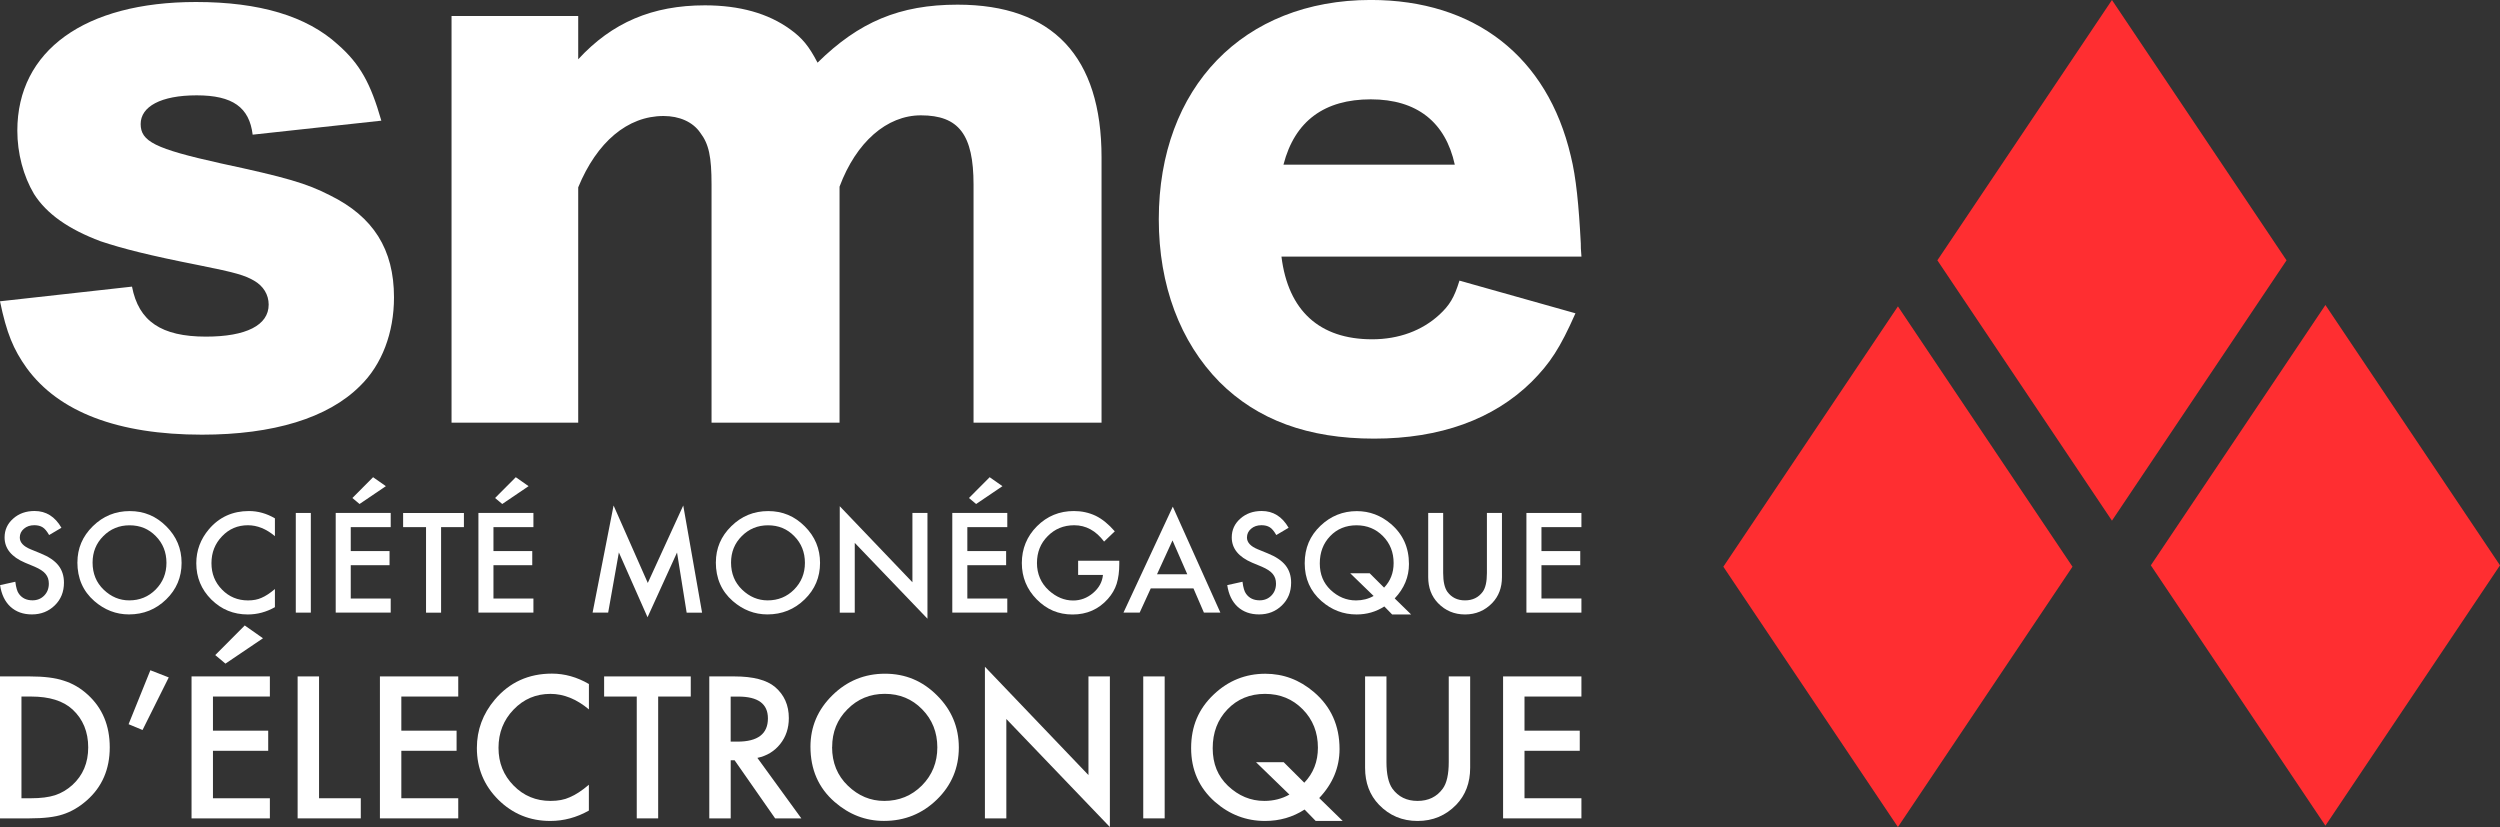 <?xml version="1.0" encoding="UTF-8"?> <svg xmlns="http://www.w3.org/2000/svg" id="Layer_2" data-name="Layer 2" viewBox="0 0 600 198.49"><rect x="0" y="0" width="600" height="198.49" fill="#333333" stroke="none"/><defs><style> .cls-1 { fill: #fff; } .cls-2 { fill: #ff2e31; } </style></defs><g id="Layer_1-2" data-name="Layer 1"><g><g><g><path class="cls-1" d="M14.72,126.68l-2.93,1.73c-.55-.95-1.07-1.57-1.56-1.86-.52-.33-1.18-.5-2-.5-1,0-1.83.28-2.49.85-.66.56-.99,1.26-.99,2.11,0,1.17.87,2.11,2.6,2.82l2.39.98c1.94.78,3.36,1.74,4.26,2.87.9,1.13,1.35,2.52,1.35,4.16,0,2.2-.73,4.02-2.2,5.45-1.48,1.45-3.31,2.17-5.5,2.17-2.08,0-3.79-.61-5.14-1.84-1.33-1.23-2.16-2.96-2.49-5.19l3.66-.81c.17,1.4.46,2.38.87,2.91.74,1.03,1.83,1.55,3.25,1.55,1.12,0,2.06-.38,2.8-1.13.74-.75,1.12-1.71,1.12-2.87,0-.46-.06-.89-.19-1.28s-.33-.74-.6-1.07c-.27-.33-.63-.63-1.06-.91-.43-.28-.95-.55-1.55-.81l-2.31-.96c-3.27-1.39-4.91-3.41-4.91-6.07,0-1.8.69-3.3,2.06-4.51,1.37-1.22,3.08-1.83,5.13-1.83,2.76,0,4.91,1.34,6.46,4.03Z"></path><path class="cls-1" d="M18.58,134.97c0-3.37,1.23-6.26,3.7-8.68,2.46-2.42,5.41-3.63,8.86-3.63s6.33,1.22,8.77,3.66c2.45,2.44,3.67,5.36,3.67,8.78s-1.23,6.36-3.69,8.75c-2.47,2.41-5.45,3.61-8.94,3.61-3.09,0-5.86-1.07-8.32-3.21-2.71-2.37-4.06-5.46-4.06-9.3ZM22.22,135.01c0,2.64.89,4.82,2.67,6.52,1.77,1.7,3.81,2.56,6.12,2.56,2.51,0,4.63-.87,6.35-2.6,1.73-1.76,2.59-3.89,2.59-6.41s-.85-4.69-2.56-6.41c-1.69-1.74-3.79-2.6-6.29-2.6s-4.59.87-6.31,2.6c-1.71,1.71-2.57,3.83-2.57,6.35Z"></path><path class="cls-1" d="M65.98,124.4v4.28c-2.09-1.75-4.24-2.62-6.48-2.62-2.46,0-4.53.88-6.21,2.65-1.69,1.76-2.54,3.9-2.54,6.45s.85,4.63,2.54,6.35c1.69,1.73,3.77,2.59,6.23,2.59,1.27,0,2.35-.21,3.24-.62.49-.21,1.01-.49,1.54-.84.53-.35,1.09-.77,1.68-1.27v4.35c-2.06,1.17-4.23,1.75-6.51,1.75-3.42,0-6.34-1.19-8.75-3.58-2.41-2.41-3.61-5.31-3.61-8.71,0-3.05,1.01-5.76,3.02-8.15,2.48-2.92,5.69-4.38,9.62-4.38,2.15,0,4.23.58,6.23,1.75Z"></path><path class="cls-1" d="M74.6,123.11v23.92h-3.61v-23.92h3.61Z"></path><path class="cls-1" d="M93.77,126.51h-9.59v5.75h9.31v3.39h-9.31v7.99h9.59v3.39h-13.2v-23.92h13.2v3.39ZM92.61,116.68l-6.32,4.28-1.72-1.44,4.97-4.99,3.07,2.15Z"></path><path class="cls-1" d="M105.86,126.51v20.53h-3.61v-20.53h-5.5v-3.39h14.59v3.39h-5.48Z"></path><path class="cls-1" d="M128.02,126.51h-9.59v5.75h9.31v3.39h-9.31v7.99h9.59v3.39h-13.2v-23.92h13.2v3.39ZM126.86,116.68l-6.32,4.28-1.72-1.44,4.97-4.99,3.07,2.15Z"></path><path class="cls-1" d="M142.22,147.04l5.04-25.72,8.21,18.59,8.51-18.59,4.52,25.72h-3.7l-2.31-14.44-7.08,15.54-6.88-15.56-2.57,14.45h-3.74Z"></path><path class="cls-1" d="M171.81,134.97c0-3.37,1.23-6.26,3.7-8.68,2.46-2.42,5.41-3.63,8.86-3.63s6.33,1.22,8.77,3.66c2.45,2.44,3.67,5.36,3.67,8.78s-1.23,6.36-3.69,8.75c-2.47,2.41-5.45,3.61-8.94,3.61-3.09,0-5.86-1.07-8.32-3.21-2.71-2.37-4.06-5.46-4.06-9.3ZM175.45,135.01c0,2.64.89,4.82,2.67,6.52,1.77,1.7,3.81,2.56,6.12,2.56,2.51,0,4.63-.87,6.35-2.6,1.73-1.76,2.59-3.89,2.59-6.41s-.85-4.69-2.56-6.41c-1.69-1.74-3.79-2.6-6.29-2.6s-4.59.87-6.31,2.6c-1.71,1.71-2.57,3.83-2.57,6.35Z"></path><path class="cls-1" d="M201.54,147.04v-25.55l17.44,18.25v-16.63h3.61v25.38l-17.45-18.2v16.75h-3.61Z"></path><path class="cls-1" d="M241.75,126.51h-9.59v5.75h9.31v3.39h-9.31v7.99h9.59v3.39h-13.2v-23.92h13.2v3.39ZM240.59,116.68l-6.32,4.28-1.72-1.44,4.97-4.99,3.07,2.15Z"></path><path class="cls-1" d="M258.74,134.58h9.89v.79c0,1.8-.21,3.39-.64,4.77-.41,1.28-1.11,2.48-2.09,3.59-2.22,2.5-5.05,3.75-8.48,3.75s-6.21-1.21-8.6-3.62c-2.39-2.43-3.58-5.34-3.58-8.74s1.21-6.41,3.64-8.83c2.43-2.43,5.38-3.64,8.86-3.64,1.87,0,3.61.38,5.24,1.15,1.55.76,3.07,2,4.57,3.72l-2.57,2.46c-1.96-2.61-4.35-3.92-7.17-3.92-2.53,0-4.65.87-6.37,2.62-1.71,1.71-2.57,3.86-2.57,6.45s.96,4.86,2.87,6.59c1.79,1.6,3.72,2.4,5.81,2.4,1.78,0,3.37-.6,4.79-1.8,1.42-1.21,2.21-2.66,2.37-4.34h-5.96v-3.39Z"></path><path class="cls-1" d="M286.42,141.22h-10.24l-2.66,5.81h-3.89l11.84-25.43,11.42,25.43h-3.95l-2.51-5.81ZM284.95,137.83l-3.55-8.13-3.72,8.13h7.27Z"></path><path class="cls-1" d="M309.24,126.68l-2.93,1.73c-.55-.95-1.07-1.57-1.56-1.86-.52-.33-1.18-.5-2-.5-1,0-1.83.28-2.49.85-.66.56-.99,1.26-.99,2.11,0,1.17.87,2.11,2.6,2.82l2.39.98c1.94.78,3.36,1.74,4.26,2.87.9,1.13,1.35,2.52,1.35,4.16,0,2.2-.73,4.02-2.2,5.45-1.48,1.45-3.31,2.17-5.5,2.17-2.08,0-3.79-.61-5.14-1.84-1.33-1.23-2.16-2.96-2.49-5.19l3.66-.81c.17,1.4.46,2.38.87,2.91.74,1.03,1.83,1.55,3.25,1.55,1.12,0,2.06-.38,2.8-1.13s1.12-1.71,1.12-2.87c0-.46-.06-.89-.19-1.28s-.33-.74-.6-1.07c-.27-.33-.63-.63-1.06-.91-.43-.28-.95-.55-1.55-.81l-2.31-.96c-3.27-1.39-4.91-3.41-4.91-6.07,0-1.8.69-3.3,2.06-4.51,1.37-1.22,3.08-1.83,5.13-1.83,2.76,0,4.91,1.34,6.46,4.03Z"></path><path class="cls-1" d="M338.65,147.47h-4.54l-1.87-1.92c-1.99,1.28-4.21,1.92-6.66,1.92-3.17,0-5.99-1.07-8.44-3.22-2.68-2.37-4.01-5.39-4.01-9.06s1.26-6.61,3.8-9.02c2.46-2.33,5.36-3.5,8.71-3.5,3.04,0,5.76,1.02,8.17,3.07,2.89,2.46,4.34,5.67,4.34,9.62,0,3.1-1.14,5.85-3.42,8.26l3.95,3.86ZM328.71,137.57l3.47,3.46c1.53-1.59,2.29-3.56,2.29-5.9,0-2.57-.85-4.73-2.56-6.46s-3.82-2.6-6.35-2.6-4.67.87-6.32,2.6c-1.66,1.73-2.49,3.91-2.49,6.55s.86,4.69,2.57,6.34c1.79,1.69,3.83,2.54,6.12,2.54,1.56,0,2.97-.36,4.23-1.07l-5.62-5.45h4.66Z"></path><path class="cls-1" d="M346.36,123.11v14.41c0,2.06.34,3.56,1.01,4.51,1,1.37,2.41,2.06,4.23,2.06s3.24-.69,4.25-2.06c.67-.92,1.01-2.42,1.01-4.51v-14.41h3.61v15.4c0,2.52-.78,4.6-2.35,6.23-1.77,1.82-3.94,2.73-6.51,2.73s-4.74-.91-6.49-2.73c-1.57-1.63-2.35-3.71-2.35-6.23v-15.4h3.61Z"></path><path class="cls-1" d="M379.54,126.51h-9.59v5.75h9.31v3.39h-9.31v7.99h9.59v3.39h-13.2v-23.92h13.2v3.39Z"></path></g><g><path class="cls-1" d="M0,196.41v-34.07h7.15c3.43,0,6.14.34,8.12,1.01,2.13.66,4.07,1.79,5.8,3.38,3.52,3.21,5.27,7.42,5.27,12.64s-1.83,9.48-5.49,12.71c-1.84,1.62-3.77,2.74-5.78,3.38-1.88.63-4.55.95-8.01.95H0ZM5.14,191.58h2.32c2.31,0,4.23-.24,5.76-.73,1.53-.51,2.91-1.33,4.15-2.45,2.53-2.31,3.8-5.32,3.8-9.03s-1.25-6.77-3.75-9.09c-2.25-2.08-5.57-3.11-9.95-3.11h-2.32v24.41Z"></path><path class="cls-1" d="M36.09,160.86l4.41,1.72-6.29,12.62-3.35-1.39,5.23-12.96Z"></path><path class="cls-1" d="M64.77,167.17h-13.66v8.19h13.26v4.83h-13.26v11.39h13.66v4.83h-18.8v-34.07h18.8v4.83ZM63.12,153.18l-9.01,6.09-2.45-2.05,7.08-7.11,4.37,3.07Z"></path><path class="cls-1" d="M76.57,162.34v29.24h10.02v4.83h-15.16v-34.07h5.14Z"></path><path class="cls-1" d="M109.98,167.17h-13.66v8.19h13.26v4.83h-13.26v11.39h13.66v4.83h-18.8v-34.07h18.8v4.83Z"></path><path class="cls-1" d="M141.34,164.17v6.09c-2.97-2.49-6.05-3.73-9.23-3.73-3.5,0-6.45,1.26-8.85,3.77-2.41,2.5-3.62,5.56-3.62,9.18s1.21,6.59,3.62,9.05c2.41,2.46,5.37,3.69,8.87,3.69,1.81,0,3.35-.29,4.61-.88.71-.3,1.44-.69,2.2-1.19.76-.5,1.56-1.1,2.39-1.81v6.2c-2.94,1.66-6.03,2.49-9.27,2.49-4.87,0-9.03-1.7-12.47-5.1-3.43-3.43-5.14-7.56-5.14-12.4,0-4.34,1.43-8.21,4.3-11.61,3.53-4.16,8.1-6.25,13.71-6.25,3.06,0,6.02.83,8.87,2.49Z"></path><path class="cls-1" d="M157.96,167.17v29.24h-5.14v-29.24h-7.83v-4.83h20.79v4.83h-7.81Z"></path><path class="cls-1" d="M181.77,181.89l10.55,14.52h-6.29l-9.73-13.95h-.93v13.95h-5.14v-34.07h6.03c4.5,0,7.75.85,9.75,2.54,2.21,1.88,3.31,4.37,3.31,7.46,0,2.41-.69,4.49-2.07,6.22-1.38,1.74-3.21,2.85-5.47,3.33ZM175.37,177.99h1.63c4.87,0,7.3-1.86,7.3-5.58,0-3.49-2.37-5.23-7.11-5.23h-1.83v10.81Z"></path><path class="cls-1" d="M194.51,179.22c0-4.8,1.76-8.92,5.27-12.36,3.5-3.44,7.71-5.17,12.62-5.17s9.02,1.74,12.49,5.21c3.49,3.47,5.23,7.64,5.23,12.51s-1.75,9.06-5.25,12.47c-3.52,3.43-7.76,5.14-12.73,5.14-4.4,0-8.35-1.52-11.85-4.57-3.86-3.37-5.78-7.78-5.78-13.24ZM199.7,179.29c0,3.77,1.27,6.86,3.8,9.29,2.52,2.43,5.42,3.64,8.72,3.64,3.57,0,6.59-1.24,9.05-3.71,2.46-2.5,3.69-5.55,3.69-9.14s-1.21-6.68-3.64-9.14c-2.41-2.47-5.4-3.71-8.96-3.71s-6.54,1.24-8.98,3.71c-2.44,2.44-3.66,5.46-3.66,9.05Z"></path><path class="cls-1" d="M236.38,196.41v-36.39l24.85,26v-23.68h5.14v36.15l-24.85-25.93v23.86h-5.14Z"></path><path class="cls-1" d="M279.52,162.34v34.07h-5.14v-34.07h5.14Z"></path><path class="cls-1" d="M322.24,197.03h-6.47l-2.67-2.74c-2.84,1.83-6,2.74-9.49,2.74-4.52,0-8.53-1.53-12.03-4.59-3.81-3.37-5.71-7.67-5.71-12.91s1.8-9.42,5.41-12.84c3.5-3.33,7.64-4.99,12.4-4.99,4.33,0,8.2,1.46,11.63,4.37,4.12,3.5,6.18,8.07,6.18,13.7,0,4.42-1.63,8.33-4.88,11.76l5.63,5.49ZM308.09,182.93l4.94,4.92c2.18-2.27,3.27-5.07,3.27-8.41,0-3.66-1.21-6.73-3.64-9.2-2.43-2.47-5.44-3.71-9.05-3.71s-6.65,1.24-9.01,3.71c-2.37,2.46-3.55,5.57-3.55,9.33s1.22,6.69,3.66,9.03c2.55,2.41,5.45,3.62,8.72,3.62,2.22,0,4.23-.51,6.03-1.52l-8.01-7.77h6.64Z"></path><path class="cls-1" d="M332.75,162.34v20.52c0,2.93.48,5.07,1.43,6.42,1.43,1.96,3.43,2.94,6.03,2.94s4.62-.98,6.05-2.94c.96-1.31,1.44-3.45,1.44-6.42v-20.52h5.14v21.94c0,3.59-1.12,6.55-3.35,8.87-2.52,2.59-5.6,3.88-9.27,3.88s-6.75-1.29-9.25-3.88c-2.24-2.32-3.35-5.28-3.35-8.87v-21.94h5.14Z"></path><path class="cls-1" d="M379.54,167.17h-13.66v8.19h13.26v4.83h-13.26v11.39h13.66v4.83h-18.8v-34.07h18.8v4.83Z"></path></g></g><g><path class="cls-1" d="M31.68,68.79c1.6,8.32,7.04,12,17.76,12,9.6,0,15.04-2.72,15.04-7.68,0-2.4-1.28-4.48-3.52-5.76-2.24-1.28-4.32-1.92-13.12-3.68-12.16-2.4-18.4-4-23.68-5.76-7.68-2.88-12.96-6.56-16-11.36-2.56-4.32-4-9.76-4-15.2C4.16,12.16,20.32.48,47.04.48c15.2,0,26.56,3.36,34.08,10.24,5.28,4.64,7.84,9.28,10.4,18.24l-30.88,3.36c-.8-6.56-4.8-9.44-13.44-9.44s-13.44,2.72-13.44,6.88,3.36,5.92,19.2,9.44c15.68,3.36,20.64,4.8,26.24,7.68,10.4,5.12,15.36,12.96,15.36,24.48,0,8.48-2.88,16.16-8.16,21.28-7.68,7.68-20.8,11.68-37.92,11.68-20.16,0-34.39-5.44-42.08-16C3.2,83.83,1.6,79.99,0,72.31l31.68-3.52Z"></path><path class="cls-1" d="M108.37,101.43V3.84h30.4v10.39c8.13-8.84,17.84-12.95,30.4-12.95,8.32,0,15.2,1.92,20.48,5.76,2.88,2.08,4.48,4,6.56,8,9.92-9.76,19.68-13.92,33.6-13.92,22.88,0,34.56,12.48,34.56,36.64v63.68h-30.72v-57.12c0-12-3.52-16.64-12.64-16.64-8.16,0-15.52,6.4-19.52,17.12v56.64s-30.72,0-30.72,0v-57.12c0-6.72-.64-9.76-2.72-12.48-1.76-2.56-4.96-4-8.8-4-8.64,0-16,6.24-20.48,17.12v56.48s-30.4,0-30.4,0Z"></path><path class="cls-1" d="M307.55,61.59c1.6,12.96,9.12,19.84,21.76,19.84,6.4,0,12-2.08,16.16-5.92,2.4-2.24,3.52-4,4.8-8.16l27.84,7.84c-3.68,8.32-6.08,12-10.56,16.48-9.12,8.96-21.92,13.6-37.76,13.6s-28-4.48-37.12-13.6c-9.44-9.6-14.56-23.2-14.56-39.04,0-31.68,20.32-52.64,50.88-52.64,24.96,0,42.4,13.6,48,37.44,1.28,5.12,1.92,11.84,2.4,20.96,0,.64,0,1.6.16,3.2h-71.99ZM349.15,39.52c-2.24-10.24-9.12-15.68-20.16-15.68s-18.24,5.12-20.96,15.68h41.12Z"></path></g><g><path class="cls-2" d="M558.1,73.2l41.9,62.48-41.9,62.48-41.9-62.48,41.9-62.48Z"></path><path class="cls-2" d="M455.5,73.53l41.9,62.48-41.9,62.48-41.9-62.48,41.9-62.48Z"></path><path class="cls-2" d="M506.87,0l41.9,62.48-41.9,62.48-41.9-62.48L506.87,0Z"></path></g></g></g></svg> 